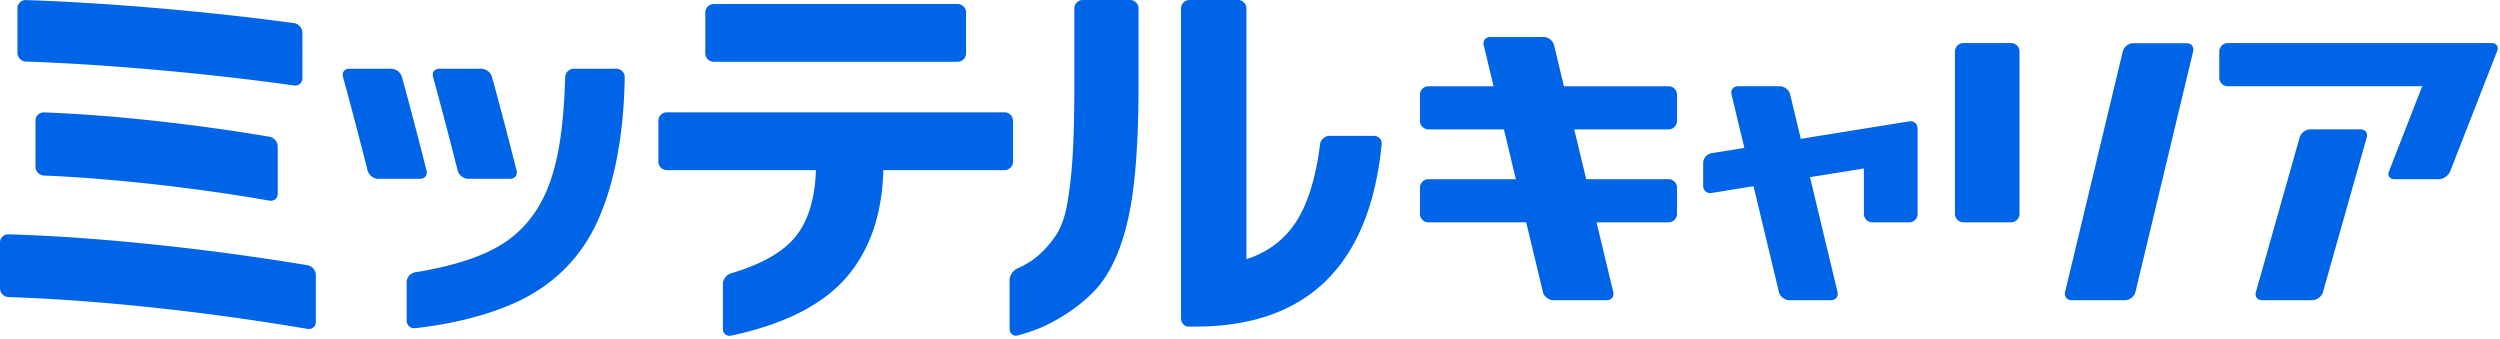 <svg width="420" height="57" fill="none" xmlns="http://www.w3.org/2000/svg"><g clip-path="url(#clip0_11950_82438)" fill="#0064E7"><path d="M180.487 14.491c0 4.898-.102 8.928-.302 11.978-.198 3.024-.512 5.713-.932 7.993-.403 2.189-1.085 3.976-2.023 5.31-.96 1.366-2.042 2.553-3.235 3.513-.788.634-1.885 1.29-3.064 1.814-.716.317-1.319 1.149-1.319 1.932v8.218c0 .782.626 1.306 1.381 1.101 1.309-.354 2.851-.881 3.589-1.19 3.86-1.618 7.843-4.434 10.108-7.232 2.274-2.809 3.962-6.849 5.018-12.008 1.039-5.088 1.566-12.297 1.566-21.427V1.417c0-.783-.635-1.417-1.417-1.417h-7.952c-.782 0-1.417.635-1.417 1.417v13.074h-.001zM207.983 0h-8.154c-.782 0-1.417.635-1.417 1.417v52.03c0 .782.544 1.417 1.214 1.417l1.214.001c18.539 0 29.259-10.081 31.277-30.624.077-.779-.511-1.413-1.293-1.413h-7.474c-.782 0-1.48.631-1.578 1.408-.699 5.563-2.036 9.926-3.993 12.968-1.964 3.054-4.779 5.181-8.379 6.335V1.417c0-.782-.634-1.417-1.417-1.417zM160.88.674h-40.972c-.782 0-1.417.635-1.417 1.417v6.873c0 .783.635 1.417 1.417 1.417h40.972c.782 0 1.417-.635 1.417-1.417V2.091c0-.782-.635-1.417-1.417-1.417zm-50.273 26.488c0 .783.635 1.417 1.417 1.417h25.049c-.157 4.996-1.398 8.861-3.693 11.497-2.125 2.442-5.686 4.4-10.57 5.842-.751.221-1.366 1.016-1.366 1.798v7.531c0 .783.623 1.3 1.389 1.136 9.462-2.02 15.632-5.465 19.391-9.819 3.817-4.42 6-10.467 6.176-17.984h20.365c.782 0 1.417-.635 1.417-1.417v-6.875c0-.783-.635-1.417-1.417-1.417h-56.739c-.782 0-1.417.635-1.417 1.417v6.874h-.002zM94.952 12.966c-.252 8.447-1.158 14.068-2.822 18.352-1.72 4.431-4.506 7.798-8.277 10.005-3.393 1.986-8.148 3.47-14.131 4.424-.773.124-1.402.847-1.402 1.63v6.481c0 .782.633 1.36 1.41 1.275 7.948-.878 15.003-2.985 19.763-5.808 5.094-3.02 8.914-7.349 11.354-13.218 2.301-5.539 3.962-13.214 4.106-23.14a1.4 1.4 0 00-1.406-1.418h-7.142a1.465 1.465 0 00-1.453 1.417z"/><path d="M82.653 12.917a827.89 827.89 0 014.138 15.745c.191.759-.29 1.374-1.072 1.374h-7.066c-.782 0-1.57-.614-1.762-1.374a822.393 822.393 0 00-4.138-15.745c-.206-.755.261-1.366 1.043-1.366h7.066c.783-.001 1.585.611 1.791 1.366zm-15.13 0a827.89 827.89 0 014.138 15.745c.191.759-.29 1.374-1.072 1.374h-7.066c-.782 0-1.57-.614-1.762-1.374a822.393 822.393 0 00-4.138-15.745c-.206-.755.261-1.366 1.043-1.366h7.066c.783-.001 1.585.611 1.791 1.366zM51.665 44.56c-17.214-2.877-35.895-4.785-50.248-5.192A1.372 1.372 0 000 40.748v7.692c0 .783.634 1.437 1.416 1.463 14.598.503 32.107 2.282 50.249 5.352.771.131 1.396-.396 1.396-1.179v-7.863c.001-.782-.624-1.525-1.396-1.653zM5.964 20.254v7.765c0 .783.635 1.438 1.417 1.471 10.644.443 24.576 1.894 37.882 4.217.771.135 1.396-.388 1.396-1.17v-7.914c0-.783-.624-1.526-1.396-1.656-13.139-2.212-26.747-3.67-37.881-4.083a1.36 1.36 0 00-1.418 1.37zM2.932 1.39v7.486c0 .783.635 1.436 1.417 1.463 12.473.43 29.561 1.84 45.055 4.024.774.109 1.402-.434 1.402-1.217V5.494c0-.783-.628-1.506-1.403-1.611C34.877 1.904 17.632.44 4.349.015A1.365 1.365 0 002.932 1.39zm277.384 20.346h-40.343a1.418 1.418 0 01-1.417-1.417v-4.414c0-.783.635-1.417 1.417-1.417h40.343c.782 0 1.417.635 1.417 1.417v4.414c0 .783-.634 1.417-1.417 1.417zm0 15.618h-40.343a1.418 1.418 0 01-1.417-1.417v-4.414c0-.782.635-1.417 1.417-1.417h40.343c.782 0 1.417.635 1.417 1.417v4.414c0 .783-.634 1.417-1.417 1.417z"/><path d="M271.024 49.055l-9.941-41.462c-.182-.76-.965-1.378-1.747-1.378h-8.984c-.782 0-1.269.617-1.087 1.378l9.941 41.462c.182.761.965 1.378 1.747 1.378h8.984c.783 0 1.269-.618 1.087-1.378zm66.836-11.701h-8.01a1.418 1.418 0 01-1.417-1.417V8.655c0-.783.635-1.417 1.417-1.417h8.01c.782 0 1.417.635 1.417 1.417v27.283c0 .782-.634 1.416-1.417 1.416zm18.77-28.72l-9.693 40.42c-.182.761.305 1.378 1.087 1.378h8.984c.782 0 1.565-.617 1.747-1.378l9.692-40.42c.183-.76-.305-1.378-1.087-1.378h-8.983c-.782 0-1.565.617-1.747 1.378zm53.066 21.472h-7.448c-.782 0-1.187-.591-.901-1.32l5.586-14.299h-32.674a1.418 1.418 0 01-1.417-1.417V8.656c0-.783.635-1.417 1.417-1.417h44.37c.782 0 1.187.591.901 1.32l-7.901 20.228c-.285.729-1.15 1.319-1.933 1.319z"/><path d="M390.258 49.068l7.35-25.975c.213-.753-.249-1.364-1.031-1.364h-8.436c-.782 0-1.59.61-1.803 1.364l-7.349 25.975c-.213.754.249 1.364 1.031 1.364h8.435c.782.001 1.59-.61 1.803-1.364zm-69.522-11.714h-6.183a1.418 1.418 0 01-1.417-1.417V28.3l-9.06 1.458 4.627 19.296c.182.761-.305 1.378-1.087 1.378h-7.014c-.782 0-1.565-.617-1.747-1.378l-4.262-17.77-7.064 1.136c-.773.125-1.399-.409-1.399-1.19v-3.85c0-.784.626-1.52 1.399-1.644l5.521-.889-2.153-8.982c-.182-.76.305-1.378 1.087-1.378h7.014c.782 0 1.565.617 1.747 1.378l1.788 7.457 18.221-2.933c.772-.125 1.399.41 1.399 1.192v14.356c0 .783-.634 1.417-1.417 1.417z"/></g><defs><clipPath id="clip0_11950_82438"><path fill="#fff" d="M0 0h419.621v56.412H0z"/></clipPath></defs></svg>